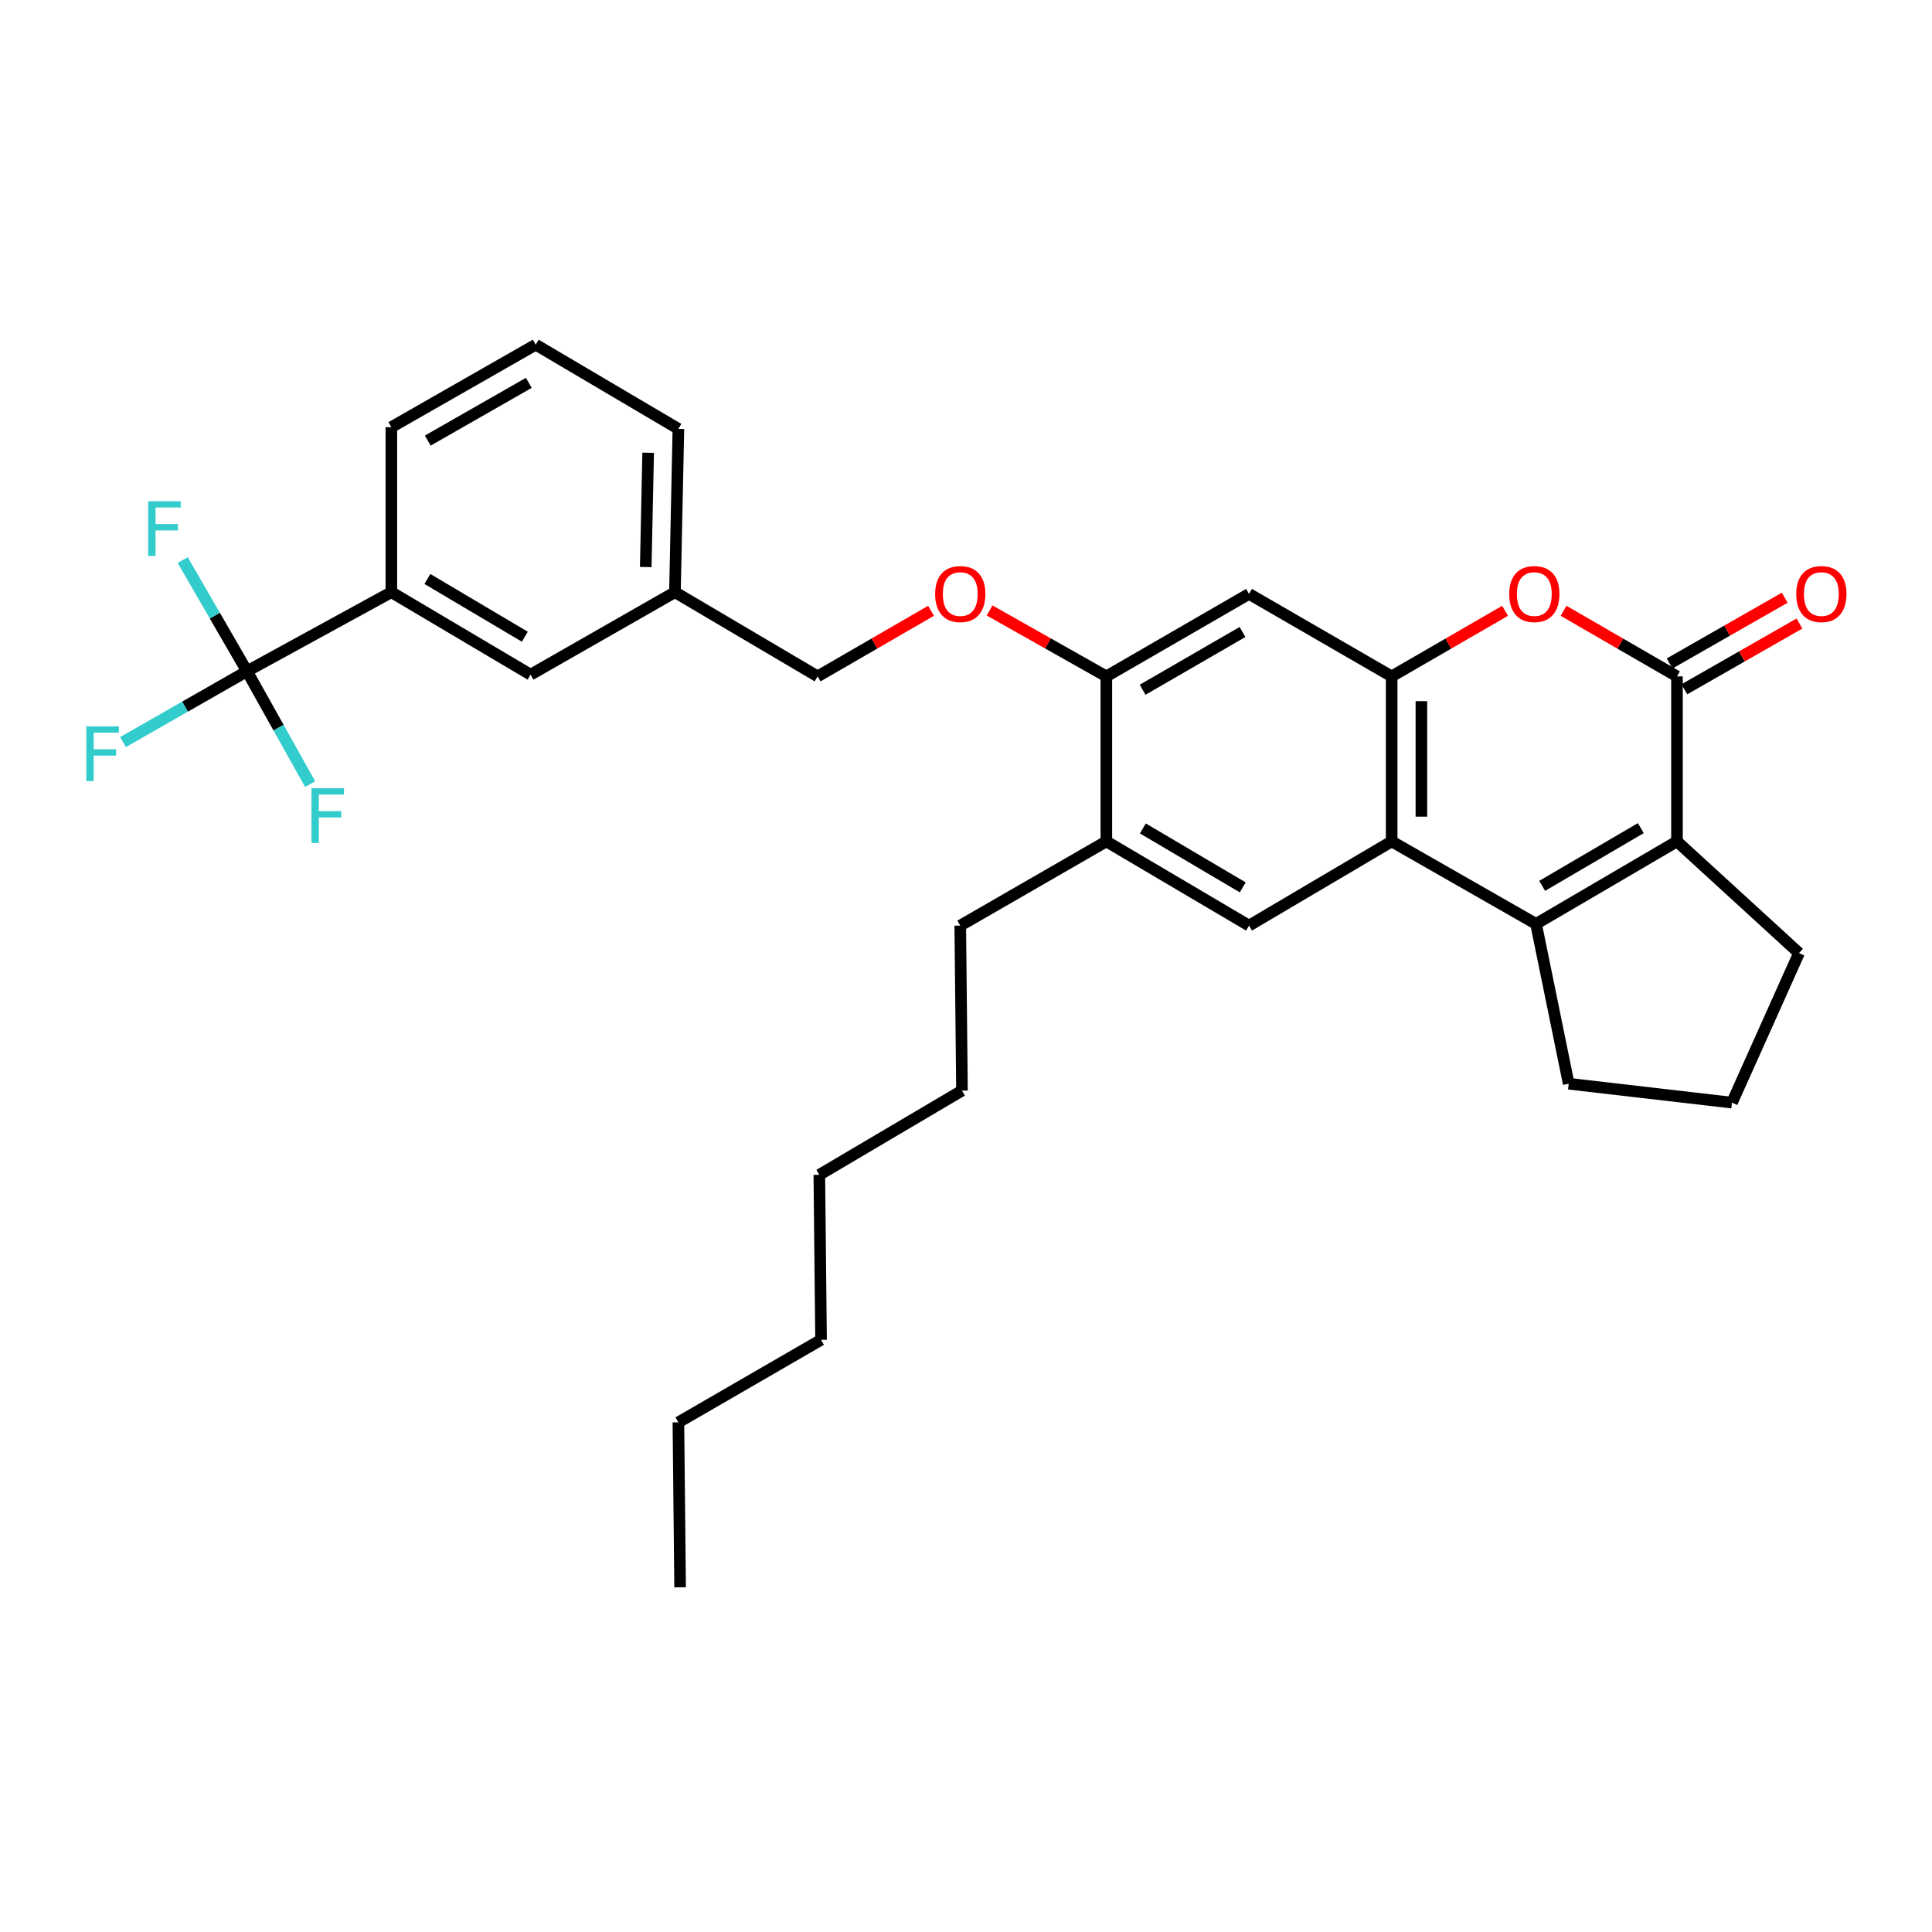 <?xml version='1.0' encoding='iso-8859-1'?>
<svg version='1.1' baseProfile='full'
              xmlns='http://www.w3.org/2000/svg'
                      xmlns:rdkit='http://www.rdkit.org/xml'
                      xmlns:xlink='http://www.w3.org/1999/xlink'
                  xml:space='preserve'
width='1000px' height='1000px' viewBox='0 0 1000 1000'>
<!-- END OF HEADER -->
<rect style='opacity:1.0;fill:#FFFFFF;stroke:none' width='1000' height='1000' x='0' y='0'> </rect>
<path class='bond-0' d='M 795.051,478.203 L 720.326,435.506' style='fill:none;fill-rule:evenodd;stroke:#000000;stroke-width:6px;stroke-linecap:butt;stroke-linejoin:miter;stroke-opacity:1' />
<path class='bond-1' d='M 795.051,478.203 L 867.999,435.506' style='fill:none;fill-rule:evenodd;stroke:#000000;stroke-width:6px;stroke-linecap:butt;stroke-linejoin:miter;stroke-opacity:1' />
<path class='bond-1' d='M 798.221,458.52 L 849.284,428.632' style='fill:none;fill-rule:evenodd;stroke:#000000;stroke-width:6px;stroke-linecap:butt;stroke-linejoin:miter;stroke-opacity:1' />
<path class='bond-2' d='M 795.051,478.203 L 811.959,560.938' style='fill:none;fill-rule:evenodd;stroke:#000000;stroke-width:6px;stroke-linecap:butt;stroke-linejoin:miter;stroke-opacity:1' />
<path class='bond-3' d='M 867.999,350.096 L 867.999,435.506' style='fill:none;fill-rule:evenodd;stroke:#000000;stroke-width:6px;stroke-linecap:butt;stroke-linejoin:miter;stroke-opacity:1' />
<path class='bond-4' d='M 867.999,350.096 L 838.647,333.123' style='fill:none;fill-rule:evenodd;stroke:#000000;stroke-width:6px;stroke-linecap:butt;stroke-linejoin:miter;stroke-opacity:1' />
<path class='bond-4' d='M 838.647,333.123 L 809.295,316.15' style='fill:none;fill-rule:evenodd;stroke:#FF0000;stroke-width:6px;stroke-linecap:butt;stroke-linejoin:miter;stroke-opacity:1' />
<path class='bond-5' d='M 871.815,356.776 L 901.606,339.756' style='fill:none;fill-rule:evenodd;stroke:#000000;stroke-width:6px;stroke-linecap:butt;stroke-linejoin:miter;stroke-opacity:1' />
<path class='bond-5' d='M 901.606,339.756 L 931.397,322.736' style='fill:none;fill-rule:evenodd;stroke:#FF0000;stroke-width:6px;stroke-linecap:butt;stroke-linejoin:miter;stroke-opacity:1' />
<path class='bond-5' d='M 864.182,343.416 L 893.973,326.396' style='fill:none;fill-rule:evenodd;stroke:#000000;stroke-width:6px;stroke-linecap:butt;stroke-linejoin:miter;stroke-opacity:1' />
<path class='bond-5' d='M 893.973,326.396 L 923.765,309.376' style='fill:none;fill-rule:evenodd;stroke:#FF0000;stroke-width:6px;stroke-linecap:butt;stroke-linejoin:miter;stroke-opacity:1' />
<path class='bond-6' d='M 720.326,435.506 L 720.326,350.096' style='fill:none;fill-rule:evenodd;stroke:#000000;stroke-width:6px;stroke-linecap:butt;stroke-linejoin:miter;stroke-opacity:1' />
<path class='bond-6' d='M 735.712,422.695 L 735.712,362.908' style='fill:none;fill-rule:evenodd;stroke:#000000;stroke-width:6px;stroke-linecap:butt;stroke-linejoin:miter;stroke-opacity:1' />
<path class='bond-7' d='M 720.326,435.506 L 646.489,479.092' style='fill:none;fill-rule:evenodd;stroke:#000000;stroke-width:6px;stroke-linecap:butt;stroke-linejoin:miter;stroke-opacity:1' />
<path class='bond-8' d='M 867.999,435.506 L 931.167,493.324' style='fill:none;fill-rule:evenodd;stroke:#000000;stroke-width:6px;stroke-linecap:butt;stroke-linejoin:miter;stroke-opacity:1' />
<path class='bond-9' d='M 720.326,350.096 L 646.489,307.4' style='fill:none;fill-rule:evenodd;stroke:#000000;stroke-width:6px;stroke-linecap:butt;stroke-linejoin:miter;stroke-opacity:1' />
<path class='bond-10' d='M 720.326,350.096 L 749.678,333.123' style='fill:none;fill-rule:evenodd;stroke:#000000;stroke-width:6px;stroke-linecap:butt;stroke-linejoin:miter;stroke-opacity:1' />
<path class='bond-10' d='M 749.678,333.123 L 779.03,316.15' style='fill:none;fill-rule:evenodd;stroke:#FF0000;stroke-width:6px;stroke-linecap:butt;stroke-linejoin:miter;stroke-opacity:1' />
<path class='bond-11' d='M 127.84,347.429 L 202.565,306.511' style='fill:none;fill-rule:evenodd;stroke:#000000;stroke-width:6px;stroke-linecap:butt;stroke-linejoin:miter;stroke-opacity:1' />
<path class='bond-12' d='M 127.84,347.429 L 95.759,365.761' style='fill:none;fill-rule:evenodd;stroke:#000000;stroke-width:6px;stroke-linecap:butt;stroke-linejoin:miter;stroke-opacity:1' />
<path class='bond-12' d='M 95.759,365.761 L 63.678,384.093' style='fill:none;fill-rule:evenodd;stroke:#33CCCC;stroke-width:6px;stroke-linecap:butt;stroke-linejoin:miter;stroke-opacity:1' />
<path class='bond-13' d='M 127.84,347.429 L 111.199,318.657' style='fill:none;fill-rule:evenodd;stroke:#000000;stroke-width:6px;stroke-linecap:butt;stroke-linejoin:miter;stroke-opacity:1' />
<path class='bond-13' d='M 111.199,318.657 L 94.558,289.885' style='fill:none;fill-rule:evenodd;stroke:#33CCCC;stroke-width:6px;stroke-linecap:butt;stroke-linejoin:miter;stroke-opacity:1' />
<path class='bond-14' d='M 127.84,347.429 L 144.183,376.642' style='fill:none;fill-rule:evenodd;stroke:#000000;stroke-width:6px;stroke-linecap:butt;stroke-linejoin:miter;stroke-opacity:1' />
<path class='bond-14' d='M 144.183,376.642 L 160.527,405.854' style='fill:none;fill-rule:evenodd;stroke:#33CCCC;stroke-width:6px;stroke-linecap:butt;stroke-linejoin:miter;stroke-opacity:1' />
<path class='bond-15' d='M 646.489,479.092 L 572.644,435.506' style='fill:none;fill-rule:evenodd;stroke:#000000;stroke-width:6px;stroke-linecap:butt;stroke-linejoin:miter;stroke-opacity:1' />
<path class='bond-15' d='M 643.233,459.304 L 591.542,428.794' style='fill:none;fill-rule:evenodd;stroke:#000000;stroke-width:6px;stroke-linecap:butt;stroke-linejoin:miter;stroke-opacity:1' />
<path class='bond-16' d='M 646.489,307.4 L 572.644,350.096' style='fill:none;fill-rule:evenodd;stroke:#000000;stroke-width:6px;stroke-linecap:butt;stroke-linejoin:miter;stroke-opacity:1' />
<path class='bond-16' d='M 643.114,327.124 L 591.423,357.012' style='fill:none;fill-rule:evenodd;stroke:#000000;stroke-width:6px;stroke-linecap:butt;stroke-linejoin:miter;stroke-opacity:1' />
<path class='bond-17' d='M 572.644,350.096 L 572.644,435.506' style='fill:none;fill-rule:evenodd;stroke:#000000;stroke-width:6px;stroke-linecap:butt;stroke-linejoin:miter;stroke-opacity:1' />
<path class='bond-18' d='M 572.644,350.096 L 542.423,333.031' style='fill:none;fill-rule:evenodd;stroke:#000000;stroke-width:6px;stroke-linecap:butt;stroke-linejoin:miter;stroke-opacity:1' />
<path class='bond-18' d='M 542.423,333.031 L 512.201,315.966' style='fill:none;fill-rule:evenodd;stroke:#FF0000;stroke-width:6px;stroke-linecap:butt;stroke-linejoin:miter;stroke-opacity:1' />
<path class='bond-19' d='M 202.565,306.511 L 274.623,349.207' style='fill:none;fill-rule:evenodd;stroke:#000000;stroke-width:6px;stroke-linecap:butt;stroke-linejoin:miter;stroke-opacity:1' />
<path class='bond-19' d='M 221.217,299.678 L 271.658,329.566' style='fill:none;fill-rule:evenodd;stroke:#000000;stroke-width:6px;stroke-linecap:butt;stroke-linejoin:miter;stroke-opacity:1' />
<path class='bond-20' d='M 202.565,306.511 L 202.565,221.1' style='fill:none;fill-rule:evenodd;stroke:#000000;stroke-width:6px;stroke-linecap:butt;stroke-linejoin:miter;stroke-opacity:1' />
<path class='bond-21' d='M 572.644,435.506 L 497.03,479.092' style='fill:none;fill-rule:evenodd;stroke:#000000;stroke-width:6px;stroke-linecap:butt;stroke-linejoin:miter;stroke-opacity:1' />
<path class='bond-22' d='M 481.898,316.15 L 452.546,333.123' style='fill:none;fill-rule:evenodd;stroke:#FF0000;stroke-width:6px;stroke-linecap:butt;stroke-linejoin:miter;stroke-opacity:1' />
<path class='bond-22' d='M 452.546,333.123 L 423.194,350.096' style='fill:none;fill-rule:evenodd;stroke:#000000;stroke-width:6px;stroke-linecap:butt;stroke-linejoin:miter;stroke-opacity:1' />
<path class='bond-23' d='M 274.623,349.207 L 349.349,306.511' style='fill:none;fill-rule:evenodd;stroke:#000000;stroke-width:6px;stroke-linecap:butt;stroke-linejoin:miter;stroke-opacity:1' />
<path class='bond-24' d='M 811.959,560.938 L 896.472,570.725' style='fill:none;fill-rule:evenodd;stroke:#000000;stroke-width:6px;stroke-linecap:butt;stroke-linejoin:miter;stroke-opacity:1' />
<path class='bond-25' d='M 349.349,306.511 L 423.194,350.096' style='fill:none;fill-rule:evenodd;stroke:#000000;stroke-width:6px;stroke-linecap:butt;stroke-linejoin:miter;stroke-opacity:1' />
<path class='bond-26' d='M 349.349,306.511 L 351.135,221.989' style='fill:none;fill-rule:evenodd;stroke:#000000;stroke-width:6px;stroke-linecap:butt;stroke-linejoin:miter;stroke-opacity:1' />
<path class='bond-26' d='M 334.234,293.507 L 335.485,234.342' style='fill:none;fill-rule:evenodd;stroke:#000000;stroke-width:6px;stroke-linecap:butt;stroke-linejoin:miter;stroke-opacity:1' />
<path class='bond-27' d='M 931.167,493.324 L 896.472,570.725' style='fill:none;fill-rule:evenodd;stroke:#000000;stroke-width:6px;stroke-linecap:butt;stroke-linejoin:miter;stroke-opacity:1' />
<path class='bond-28' d='M 202.565,221.1 L 277.29,178.404' style='fill:none;fill-rule:evenodd;stroke:#000000;stroke-width:6px;stroke-linecap:butt;stroke-linejoin:miter;stroke-opacity:1' />
<path class='bond-28' d='M 221.407,228.055 L 273.715,198.168' style='fill:none;fill-rule:evenodd;stroke:#000000;stroke-width:6px;stroke-linecap:butt;stroke-linejoin:miter;stroke-opacity:1' />
<path class='bond-29' d='M 277.29,178.404 L 351.135,221.989' style='fill:none;fill-rule:evenodd;stroke:#000000;stroke-width:6px;stroke-linecap:butt;stroke-linejoin:miter;stroke-opacity:1' />
<path class='bond-30' d='M 497.03,479.092 L 497.919,564.494' style='fill:none;fill-rule:evenodd;stroke:#000000;stroke-width:6px;stroke-linecap:butt;stroke-linejoin:miter;stroke-opacity:1' />
<path class='bond-31' d='M 497.919,564.494 L 424.083,608.088' style='fill:none;fill-rule:evenodd;stroke:#000000;stroke-width:6px;stroke-linecap:butt;stroke-linejoin:miter;stroke-opacity:1' />
<path class='bond-32' d='M 351.135,736.194 L 424.972,693.489' style='fill:none;fill-rule:evenodd;stroke:#000000;stroke-width:6px;stroke-linecap:butt;stroke-linejoin:miter;stroke-opacity:1' />
<path class='bond-33' d='M 351.135,736.194 L 352.024,821.596' style='fill:none;fill-rule:evenodd;stroke:#000000;stroke-width:6px;stroke-linecap:butt;stroke-linejoin:miter;stroke-opacity:1' />
<path class='bond-34' d='M 424.972,693.489 L 424.083,608.088' style='fill:none;fill-rule:evenodd;stroke:#000000;stroke-width:6px;stroke-linecap:butt;stroke-linejoin:miter;stroke-opacity:1' />
<path  class='atom-5' d='M 781.162 307.48
Q 781.162 300.68, 784.522 296.88
Q 787.882 293.08, 794.162 293.08
Q 800.442 293.08, 803.802 296.88
Q 807.162 300.68, 807.162 307.48
Q 807.162 314.36, 803.762 318.28
Q 800.362 322.16, 794.162 322.16
Q 787.922 322.16, 784.522 318.28
Q 781.162 314.4, 781.162 307.48
M 794.162 318.96
Q 798.482 318.96, 800.802 316.08
Q 803.162 313.16, 803.162 307.48
Q 803.162 301.92, 800.802 299.12
Q 798.482 296.28, 794.162 296.28
Q 789.842 296.28, 787.482 299.08
Q 785.162 301.88, 785.162 307.48
Q 785.162 313.2, 787.482 316.08
Q 789.842 318.96, 794.162 318.96
' fill='#FF0000'/>
<path  class='atom-12' d='M 929.733 307.48
Q 929.733 300.68, 933.093 296.88
Q 936.453 293.08, 942.733 293.08
Q 949.013 293.08, 952.373 296.88
Q 955.733 300.68, 955.733 307.48
Q 955.733 314.36, 952.333 318.28
Q 948.933 322.16, 942.733 322.16
Q 936.493 322.16, 933.093 318.28
Q 929.733 314.4, 929.733 307.48
M 942.733 318.96
Q 947.053 318.96, 949.373 316.08
Q 951.733 313.16, 951.733 307.48
Q 951.733 301.92, 949.373 299.12
Q 947.053 296.28, 942.733 296.28
Q 938.413 296.28, 936.053 299.08
Q 933.733 301.88, 933.733 307.48
Q 933.733 313.2, 936.053 316.08
Q 938.413 318.96, 942.733 318.96
' fill='#FF0000'/>
<path  class='atom-13' d='M 484.03 307.48
Q 484.03 300.68, 487.39 296.88
Q 490.75 293.08, 497.03 293.08
Q 503.31 293.08, 506.67 296.88
Q 510.03 300.68, 510.03 307.48
Q 510.03 314.36, 506.63 318.28
Q 503.23 322.16, 497.03 322.16
Q 490.79 322.16, 487.39 318.28
Q 484.03 314.4, 484.03 307.48
M 497.03 318.96
Q 501.35 318.96, 503.67 316.08
Q 506.03 313.16, 506.03 307.48
Q 506.03 301.92, 503.67 299.12
Q 501.35 296.28, 497.03 296.28
Q 492.71 296.28, 490.35 299.08
Q 488.03 301.88, 488.03 307.48
Q 488.03 313.2, 490.35 316.08
Q 492.71 318.96, 497.03 318.96
' fill='#FF0000'/>
<path  class='atom-15' d='M 44.686 375.974
L 61.526 375.974
L 61.526 379.214
L 48.486 379.214
L 48.486 387.814
L 60.086 387.814
L 60.086 391.094
L 48.486 391.094
L 48.486 404.294
L 44.686 404.294
L 44.686 375.974
' fill='#33CCCC'/>
<path  class='atom-16' d='M 76.715 259.433
L 93.555 259.433
L 93.555 262.673
L 80.514 262.673
L 80.514 271.273
L 92.115 271.273
L 92.115 274.553
L 80.514 274.553
L 80.514 287.753
L 76.715 287.753
L 76.715 259.433
' fill='#33CCCC'/>
<path  class='atom-17' d='M 161.227 407.995
L 178.067 407.995
L 178.067 411.235
L 165.027 411.235
L 165.027 419.835
L 176.627 419.835
L 176.627 423.115
L 165.027 423.115
L 165.027 436.315
L 161.227 436.315
L 161.227 407.995
' fill='#33CCCC'/>
</svg>
